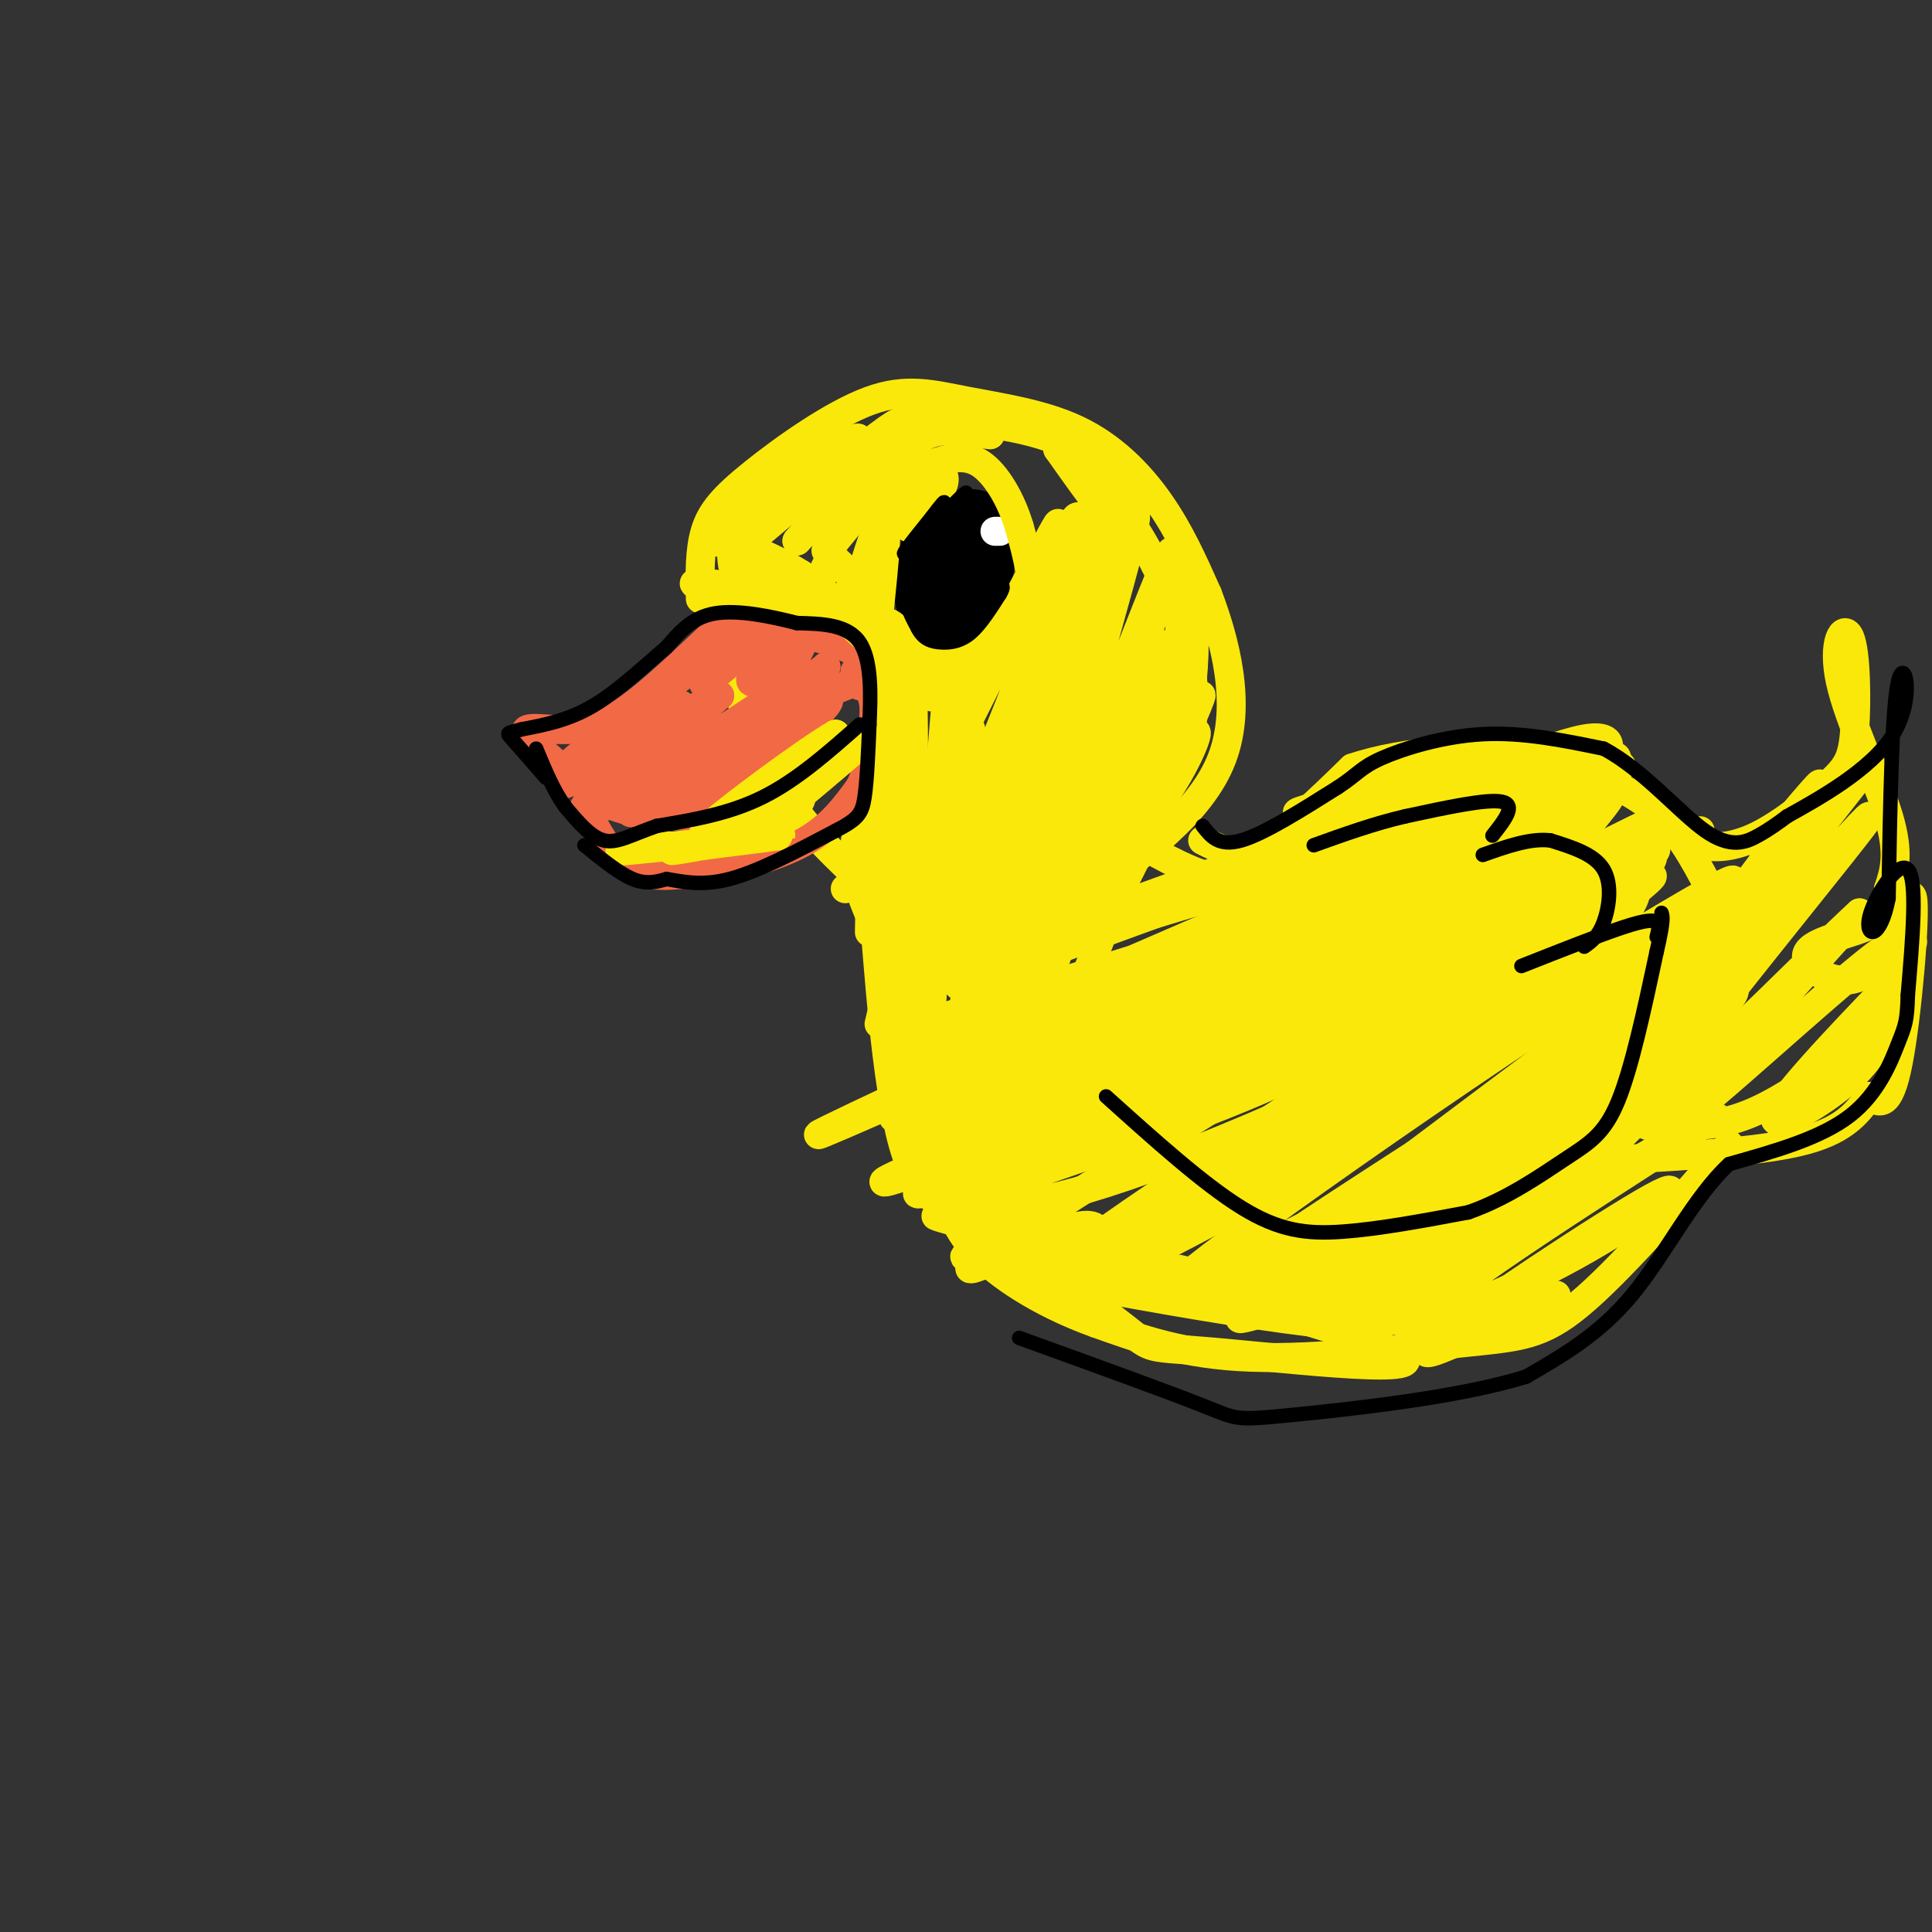 <svg viewBox='0 0 400 400' version='1.1' xmlns='http://www.w3.org/2000/svg' xmlns:xlink='http://www.w3.org/1999/xlink'><rect x="0" y="0" width="400" height="400" fill="#333333" stroke="none"/><g fill='none' stroke='#fae80b' stroke-width='6' stroke-linecap='round' stroke-linejoin='round'><path d='M145,124c-0.103,-5.007 -0.205,-10.013 1,-14c1.205,-3.987 3.719,-6.954 10,-12c6.281,-5.046 16.329,-12.173 24,-15c7.671,-2.827 12.963,-1.356 20,0c7.037,1.356 15.818,2.596 23,6c7.182,3.404 12.766,8.973 17,15c4.234,6.027 7.117,12.514 10,19'/><path d='M250,123c3.511,9.222 7.289,22.778 3,34c-4.289,11.222 -16.644,20.111 -29,29'/><path d='M148,124c3.000,12.667 6.000,25.333 11,35c5.000,9.667 12.000,16.333 19,23'/><path d='M249,174c3.417,1.750 6.833,3.500 12,1c5.167,-2.500 12.083,-9.250 19,-16'/><path d='M280,159c10.432,-3.595 27.013,-4.582 36,-4c8.987,0.582 10.381,2.734 14,5c3.619,2.266 9.463,4.648 14,9c4.537,4.352 7.769,10.676 11,17'/><path d='M352,172c-0.408,1.207 -0.816,2.415 1,3c1.816,0.585 5.856,0.549 11,-2c5.144,-2.549 11.391,-7.610 15,-11c3.609,-3.390 4.580,-5.107 5,-11c0.420,-5.893 0.288,-15.961 -1,-19c-1.288,-3.039 -3.731,0.951 -2,9c1.731,8.049 7.638,20.157 10,28c2.362,7.843 1.181,11.422 0,15'/><path d='M391,184c-0.234,3.920 -0.819,6.219 -5,8c-4.181,1.781 -11.957,3.044 -12,6c-0.043,2.956 7.648,7.607 13,3c5.352,-4.607 8.364,-18.471 9,-15c0.636,3.471 -1.104,24.277 -3,34c-1.896,9.723 -3.948,8.361 -6,7'/><path d='M387,227c-2.178,2.911 -4.622,6.689 -13,9c-8.378,2.311 -22.689,3.156 -37,4'/><path d='M358,237c-11.506,13.173 -23.012,26.345 -31,33c-7.988,6.655 -12.458,6.792 -24,8c-11.542,1.208 -30.155,3.488 -44,3c-13.845,-0.488 -22.923,-3.744 -32,-7'/><path d='M227,274c-9.956,-3.533 -18.844,-8.867 -24,-14c-5.156,-5.133 -6.578,-10.067 -8,-15'/><path d='M175,184c1.089,-0.978 2.178,-1.956 4,0c1.822,1.956 4.378,6.844 5,12c0.622,5.156 -0.689,10.578 -2,16'/><path d='M180,193c0.089,-6.178 0.178,-12.356 1,-3c0.822,9.356 2.378,34.244 6,47c3.622,12.756 9.311,13.378 15,14'/><path d='M192,240c0.000,0.000 9.000,14.000 9,14'/></g>
<g fill='none' stroke='#f26946' stroke-width='6' stroke-linecap='round' stroke-linejoin='round'><path d='M178,142c1.250,-2.417 2.500,-4.833 -1,-7c-3.500,-2.167 -11.750,-4.083 -20,-6'/><path d='M157,129c-3.702,-1.881 -2.958,-3.583 -7,0c-4.042,3.583 -12.869,12.452 -19,17c-6.131,4.548 -9.565,4.774 -13,5'/><path d='M118,151c-4.733,0.378 -10.067,-1.178 -9,1c1.067,2.178 8.533,8.089 16,14'/><path d='M125,166c5.667,2.833 11.833,2.917 18,3'/><path d='M121,167c2.750,5.417 5.500,10.833 10,13c4.500,2.167 10.750,1.083 17,0'/><path d='M148,180c6.378,-0.844 13.822,-2.956 19,-6c5.178,-3.044 8.089,-7.022 11,-11'/><path d='M178,163c2.333,-4.500 2.667,-10.250 3,-16'/><path d='M181,147c-0.167,-4.000 -2.083,-6.000 -4,-8'/></g>
<g fill='none' stroke='#000000' stroke-width='6' stroke-linecap='round' stroke-linejoin='round'><path d='M196,110c0.064,-1.979 0.129,-3.958 2,-5c1.871,-1.042 5.550,-1.147 7,1c1.450,2.147 0.673,6.545 -1,9c-1.673,2.455 -4.242,2.967 -6,4c-1.758,1.033 -2.704,2.586 -4,0c-1.296,-2.586 -2.942,-9.310 -2,-12c0.942,-2.690 4.471,-1.345 8,0'/><path d='M200,107c2.629,1.942 5.201,6.798 4,10c-1.201,3.202 -6.177,4.749 -9,5c-2.823,0.251 -3.494,-0.793 -4,-3c-0.506,-2.207 -0.848,-5.578 1,-9c1.848,-3.422 5.887,-6.897 9,-4c3.113,2.897 5.300,12.165 4,17c-1.300,4.835 -6.086,5.239 -9,5c-2.914,-0.239 -3.957,-1.119 -5,-2'/><path d='M191,126c-1.642,-3.171 -3.248,-10.099 -1,-14c2.248,-3.901 8.351,-4.777 12,-4c3.649,0.777 4.843,3.206 5,7c0.157,3.794 -0.725,8.953 -4,12c-3.275,3.047 -8.945,3.984 -12,2c-3.055,-1.984 -3.495,-6.888 -2,-11c1.495,-4.112 4.927,-7.432 7,-9c2.073,-1.568 2.789,-1.384 4,1c1.211,2.384 2.917,6.967 3,10c0.083,3.033 -1.459,4.517 -3,6'/><path d='M200,126c-1.809,1.356 -4.832,1.745 -6,-2c-1.168,-3.745 -0.480,-11.623 1,-13c1.480,-1.377 3.753,3.748 4,8c0.247,4.252 -1.533,7.631 -3,6c-1.467,-1.631 -2.620,-8.272 -2,-11c0.620,-2.728 3.013,-1.542 4,1c0.987,2.542 0.568,6.441 0,7c-0.568,0.559 -1.284,-2.220 -2,-5'/></g>
<g fill='none' stroke='#ffffff' stroke-width='6' stroke-linecap='round' stroke-linejoin='round'><path d='M207,110c0.000,0.000 -1.000,0.000 -1,0'/></g>
<g fill='none' stroke='#f26946' stroke-width='6' stroke-linecap='round' stroke-linejoin='round'><path d='M138,166c1.238,1.015 2.476,2.031 8,-1c5.524,-3.031 15.334,-10.108 21,-15c5.666,-4.892 7.189,-7.600 -2,-2c-9.189,5.600 -29.089,19.508 -29,19c0.089,-0.508 20.168,-15.431 27,-21c6.832,-5.569 0.416,-1.785 -6,2'/><path d='M157,148c-9.285,6.734 -29.499,22.568 -26,20c3.499,-2.568 30.711,-23.537 30,-24c-0.711,-0.463 -29.346,19.582 -36,23c-6.654,3.418 8.673,-9.791 24,-23'/><path d='M149,144c-2.750,0.470 -21.624,13.147 -29,17c-7.376,3.853 -3.255,-1.116 4,-6c7.255,-4.884 17.644,-9.681 17,-9c-0.644,0.681 -12.322,6.841 -24,13'/><path d='M117,159c4.095,-4.143 26.333,-21.000 33,-25c6.667,-4.000 -2.238,4.857 -4,7c-1.762,2.143 3.619,-2.429 9,-7'/><path d='M155,134c3.348,-2.773 7.218,-6.204 7,-5c-0.218,1.204 -4.525,7.044 -6,10c-1.475,2.956 -0.117,3.030 3,0c3.117,-3.030 7.993,-9.162 8,-8c0.007,1.162 -4.855,9.618 -5,12c-0.145,2.382 4.428,-1.309 9,-5'/><path d='M171,138c0.156,0.644 -3.956,4.756 -4,6c-0.044,1.244 3.978,-0.378 8,-2'/></g>
<g fill='none' stroke='#fae80b' stroke-width='6' stroke-linecap='round' stroke-linejoin='round'><path d='M163,167c8.356,-7.000 16.711,-14.000 15,-13c-1.711,1.000 -13.489,10.000 -16,11c-2.511,1.000 4.244,-6.000 11,-13'/><path d='M173,152c-5.424,3.019 -24.484,17.066 -27,20c-2.516,2.934 11.511,-5.244 17,-7c5.489,-1.756 2.439,2.912 -4,6c-6.439,3.088 -16.268,4.597 -19,5c-2.732,0.403 1.634,-0.298 6,-1'/><path d='M146,175c6.190,-0.798 18.667,-2.292 15,-2c-3.667,0.292 -23.476,2.369 -30,3c-6.524,0.631 0.238,-0.185 7,-1'/><path d='M153,112c-0.289,3.244 -0.578,6.489 -1,6c-0.422,-0.489 -0.978,-4.711 0,-8c0.978,-3.289 3.489,-5.644 6,-8'/><path d='M158,102c-2.526,2.402 -11.842,12.407 -8,10c3.842,-2.407 20.842,-17.225 22,-19c1.158,-1.775 -13.526,9.493 -18,13c-4.474,3.507 1.263,-0.746 7,-5'/><path d='M161,101c6.735,-4.636 20.073,-13.727 16,-9c-4.073,4.727 -25.558,23.273 -24,22c1.558,-1.273 26.159,-22.364 32,-26c5.841,-3.636 -7.080,10.182 -20,24'/><path d='M165,112c1.971,-2.198 16.900,-19.692 18,-19c1.100,0.692 -11.627,19.571 -12,21c-0.373,1.429 11.608,-14.592 15,-17c3.392,-2.408 -1.804,8.796 -7,20'/><path d='M179,117c-0.156,0.000 2.956,-10.000 4,-10c1.044,0.000 0.022,10.000 -1,20'/><path d='M182,127c-1.988,0.071 -6.458,-9.750 -9,-11c-2.542,-1.250 -3.155,6.071 -4,8c-0.845,1.929 -1.923,-1.536 -3,-5'/><path d='M166,119c-3.587,-2.359 -11.054,-5.756 -8,-4c3.054,1.756 16.630,8.665 13,10c-3.630,1.335 -24.466,-2.904 -27,-4c-2.534,-1.096 13.233,0.952 29,3'/><path d='M173,124c-0.289,-0.853 -15.510,-4.486 -17,-5c-1.490,-0.514 10.753,2.093 18,6c7.247,3.907 9.499,9.116 8,9c-1.499,-0.116 -6.750,-5.558 -12,-11'/><path d='M170,123c1.333,0.333 10.667,6.667 20,13'/><path d='M190,136c1.357,-0.214 -5.250,-7.250 -6,-7c-0.750,0.250 4.357,7.786 6,10c1.643,2.214 -0.179,-0.893 -2,-4'/><path d='M188,135c-0.133,2.800 0.533,11.800 0,13c-0.533,1.200 -2.267,-5.400 -4,-12'/><path d='M184,136c-0.444,3.911 0.444,19.689 1,23c0.556,3.311 0.778,-5.844 1,-15'/><path d='M186,144c-1.267,5.000 -4.933,25.000 -6,31c-1.067,6.000 0.467,-2.000 2,-10'/><path d='M182,165c0.588,-3.444 1.058,-7.056 1,-4c-0.058,3.056 -0.644,12.778 -1,14c-0.356,1.222 -0.480,-6.056 -1,-7c-0.520,-0.944 -1.434,4.444 -2,6c-0.566,1.556 -0.783,-0.722 -1,-3'/><path d='M178,171c-0.726,1.298 -2.042,6.042 0,13c2.042,6.958 7.440,16.131 9,16c1.560,-0.131 -0.720,-9.565 -3,-19'/><path d='M184,181c-0.950,-6.063 -1.824,-11.721 -1,-3c0.824,8.721 3.344,31.822 4,25c0.656,-6.822 -0.554,-43.568 -1,-44c-0.446,-0.432 -0.127,35.448 0,49c0.127,13.552 0.064,4.776 0,-4'/><path d='M186,204c0.399,-17.107 1.396,-57.874 2,-52c0.604,5.874 0.817,58.389 1,57c0.183,-1.389 0.338,-56.683 0,-64c-0.338,-7.317 -1.169,33.341 -2,74'/><path d='M187,219c-0.391,-1.539 -0.369,-42.387 0,-66c0.369,-23.613 1.085,-29.990 1,-7c-0.085,22.990 -0.971,75.348 1,70c1.971,-5.348 6.800,-68.401 7,-72c0.200,-3.599 -4.229,52.258 -6,74c-1.771,21.742 -0.886,9.371 0,-3'/><path d='M190,215c3.145,-18.999 11.007,-64.997 11,-64c-0.007,0.997 -7.883,48.988 -7,52c0.883,3.012 10.525,-38.956 15,-53c4.475,-14.044 3.782,-0.166 0,15c-3.782,15.166 -10.652,31.619 -11,34c-0.348,2.381 5.826,-9.309 12,-21'/><path d='M210,178c4.830,-10.333 10.906,-25.666 13,-28c2.094,-2.334 0.205,8.330 -7,22c-7.205,13.670 -19.725,30.344 -13,22c6.725,-8.344 32.695,-41.708 33,-41c0.305,0.708 -25.056,35.488 -29,43c-3.944,7.512 13.528,-12.244 31,-32'/><path d='M238,164c7.772,-9.023 11.700,-15.581 6,-10c-5.700,5.581 -21.030,23.302 -23,28c-1.970,4.698 9.420,-3.627 17,-13c7.580,-9.373 11.348,-19.793 9,-17c-2.348,2.793 -10.814,18.798 -13,23c-2.186,4.202 1.907,-3.399 6,-11'/><path d='M240,164c3.969,-8.525 10.892,-24.337 8,-19c-2.892,5.337 -15.600,31.822 -16,28c-0.400,-3.822 11.508,-37.952 11,-40c-0.508,-2.048 -13.431,27.986 -18,38c-4.569,10.014 -0.785,0.007 3,-10'/><path d='M228,161c5.360,-16.482 17.262,-52.686 14,-46c-3.262,6.686 -21.686,56.262 -23,55c-1.314,-1.262 14.482,-53.360 16,-62c1.518,-8.640 -11.241,26.180 -24,61'/><path d='M211,169c-4.633,9.394 -4.217,2.379 3,-19c7.217,-21.379 21.233,-57.122 18,-48c-3.233,9.122 -23.717,63.110 -26,66c-2.283,2.890 13.633,-45.317 17,-57c3.367,-11.683 -5.817,13.159 -15,38'/><path d='M208,149c-5.170,12.843 -10.595,25.950 -5,12c5.595,-13.950 22.211,-54.956 20,-54c-2.211,0.956 -23.249,43.873 -25,47c-1.751,3.127 15.785,-33.535 20,-43c4.215,-9.465 -4.893,8.268 -14,26'/><path d='M204,137c-3.864,6.802 -6.525,10.807 -5,7c1.525,-3.807 7.235,-15.426 7,-16c-0.235,-0.574 -6.413,9.898 -10,14c-3.587,4.102 -4.581,1.835 -3,0c1.581,-1.835 5.737,-3.239 6,-4c0.263,-0.761 -3.369,-0.881 -7,-1'/><path d='M192,137c0.667,-0.333 5.833,-0.667 11,-1'/><path d='M203,136c4.022,-1.622 8.578,-5.178 10,-10c1.422,-4.822 -0.289,-10.911 -2,-17'/><path d='M211,109c-1.644,-5.533 -4.756,-10.867 -8,-13c-3.244,-2.133 -6.622,-1.067 -10,0'/><path d='M193,96c-2.978,3.244 -5.422,11.356 -5,13c0.422,1.644 3.711,-3.178 7,-8'/><path d='M195,101c1.097,-2.191 0.338,-3.667 -2,-3c-2.338,0.667 -6.256,3.478 -8,4c-1.744,0.522 -1.316,-1.244 0,-4c1.316,-2.756 3.519,-6.502 7,-8c3.481,-1.498 8.241,-0.749 13,0'/><path d='M205,90c-1.962,-0.346 -13.365,-1.212 -17,-2c-3.635,-0.788 0.500,-1.500 9,-1c8.500,0.500 21.365,2.212 29,8c7.635,5.788 10.038,15.654 8,16c-2.038,0.346 -8.519,-8.827 -15,-18'/><path d='M219,93c-0.182,-1.235 6.864,4.679 12,11c5.136,6.321 8.361,13.050 11,19c2.639,5.950 4.692,11.123 5,19c0.308,7.877 -1.130,18.459 -2,12c-0.870,-6.459 -1.171,-29.958 0,-34c1.171,-4.042 3.815,11.373 1,27c-2.815,15.627 -11.090,31.465 -14,37c-2.910,5.535 -0.455,0.768 2,-4'/><path d='M234,180c4.175,-13.138 13.611,-43.984 13,-42c-0.611,1.984 -11.269,36.797 -21,61c-9.731,24.203 -18.536,37.797 -15,22c3.536,-15.797 19.414,-60.984 21,-64c1.586,-3.016 -11.118,36.138 -19,57c-7.882,20.862 -10.941,23.431 -14,26'/><path d='M199,240c1.405,-6.332 11.919,-35.162 18,-58c6.081,-22.838 7.729,-39.683 2,-19c-5.729,20.683 -18.835,78.894 -21,78c-2.165,-0.894 6.609,-60.895 7,-65c0.391,-4.105 -7.603,47.684 -11,62c-3.397,14.316 -2.199,-8.842 -1,-32'/><path d='M193,206c-0.188,-6.538 -0.157,-6.882 -1,-8c-0.843,-1.118 -2.560,-3.010 -4,3c-1.440,6.010 -2.603,19.921 -3,26c-0.397,6.079 -0.029,4.325 1,4c1.029,-0.325 2.719,0.779 3,-2c0.281,-2.779 -0.847,-9.440 -1,-7c-0.153,2.440 0.671,13.983 3,21c2.329,7.017 6.165,9.509 10,12'/><path d='M229,170c3.733,2.578 7.467,5.156 13,8c5.533,2.844 12.867,5.956 21,4c8.133,-1.956 17.067,-8.978 26,-16'/><path d='M289,166c-2.830,0.668 -22.905,10.339 -25,10c-2.095,-0.339 13.789,-10.689 26,-15c12.211,-4.311 20.749,-2.584 15,0c-5.749,2.584 -25.785,6.024 -33,7c-7.215,0.976 -1.607,-0.512 4,-2'/><path d='M276,166c6.702,-2.456 21.458,-7.597 31,-9c9.542,-1.403 13.869,0.933 17,2c3.131,1.067 5.065,0.865 -5,2c-10.065,1.135 -32.131,3.608 -41,6c-8.869,2.392 -4.542,4.703 8,1c12.542,-3.703 33.300,-13.420 42,-15c8.700,-1.580 5.343,4.977 -4,10c-9.343,5.023 -24.671,8.511 -40,12'/><path d='M284,175c-22.335,6.724 -58.172,17.534 -42,11c16.172,-6.534 84.354,-30.413 74,-26c-10.354,4.413 -99.244,37.118 -115,43c-15.756,5.882 41.622,-15.059 99,-36'/><path d='M300,167c16.067,-6.653 6.735,-5.287 -24,5c-30.735,10.287 -82.871,29.494 -71,27c11.871,-2.494 87.750,-26.690 98,-28c10.250,-1.310 -45.129,20.268 -79,32c-33.871,11.732 -46.235,13.620 -36,10c10.235,-3.620 43.067,-12.749 64,-20c20.933,-7.251 29.966,-12.626 39,-18'/><path d='M291,175c13.676,-6.754 28.365,-14.640 24,-12c-4.365,2.640 -27.783,15.807 -62,31c-34.217,15.193 -79.233,32.413 -55,21c24.233,-11.413 117.717,-51.457 118,-50c0.283,1.457 -92.633,44.416 -128,61c-35.367,16.584 -13.183,6.792 9,-3'/><path d='M197,223c4.813,-1.076 12.345,-2.266 43,-18c30.655,-15.734 84.434,-46.010 86,-46c1.566,0.010 -49.079,30.308 -83,47c-33.921,16.692 -51.117,19.779 -50,19c1.117,-0.779 20.547,-5.425 52,-20c31.453,-14.575 74.930,-39.078 87,-45c12.070,-5.922 -7.266,6.737 -31,20c-23.734,13.263 -51.867,27.132 -80,41'/><path d='M221,221c-20.404,9.099 -31.413,11.345 -21,7c10.413,-4.345 42.247,-15.281 57,-20c14.753,-4.719 12.426,-3.222 26,-14c13.574,-10.778 43.048,-33.831 50,-37c6.952,-3.169 -8.618,13.545 -19,24c-10.382,10.455 -15.575,14.649 -42,25c-26.425,10.351 -74.083,26.857 -78,28c-3.917,1.143 35.907,-13.077 68,-28c32.093,-14.923 56.455,-30.549 64,-35c7.545,-4.451 -1.728,2.275 -11,9'/><path d='M315,180c-12.064,7.466 -36.725,21.631 -65,35c-28.275,13.369 -60.166,25.940 -66,29c-5.834,3.060 14.388,-3.393 44,-19c29.612,-15.607 68.612,-40.369 88,-52c19.388,-11.631 19.162,-10.130 16,-6c-3.162,4.130 -9.260,10.891 -13,16c-3.740,5.109 -5.122,8.568 -37,24c-31.878,15.432 -94.251,42.838 -92,40c2.251,-2.838 69.125,-35.919 136,-69'/><path d='M326,178c23.943,-12.081 15.802,-7.785 12,-4c-3.802,3.785 -3.264,7.059 -12,14c-8.736,6.941 -26.747,17.550 -40,25c-13.253,7.450 -21.748,11.740 -41,19c-19.252,7.260 -49.262,17.489 -47,16c2.262,-1.489 36.798,-14.696 66,-29c29.202,-14.304 53.072,-29.704 66,-37c12.928,-7.296 14.913,-6.489 9,0c-5.913,6.489 -19.725,18.659 -36,29c-16.275,10.341 -35.012,18.854 -50,25c-14.988,6.146 -26.228,9.924 -35,12c-8.772,2.076 -15.078,2.450 -16,1c-0.922,-1.450 3.539,-4.725 8,-8'/><path d='M210,241c13.266,-7.642 42.429,-22.746 70,-36c27.571,-13.254 53.548,-24.658 58,-22c4.452,2.658 -12.622,19.377 -23,29c-10.378,9.623 -14.060,12.149 -26,18c-11.940,5.851 -32.137,15.026 -44,20c-11.863,4.974 -15.391,5.747 -17,5c-1.609,-0.747 -1.297,-3.015 -11,1c-9.703,4.015 -29.420,14.312 -3,-3c26.420,-17.312 98.977,-62.232 121,-74c22.023,-11.768 -6.489,9.616 -35,31'/><path d='M300,210c-14.513,11.414 -33.297,24.450 -52,36c-18.703,11.550 -37.325,21.615 -18,8c19.325,-13.615 76.596,-50.910 99,-65c22.404,-14.090 9.939,-4.974 7,-2c-2.939,2.974 3.647,-0.195 0,5c-3.647,5.195 -17.527,18.754 -31,29c-13.473,10.246 -26.539,17.179 -45,27c-18.461,9.821 -42.316,22.529 -24,10c18.316,-12.529 78.805,-50.294 105,-66c26.195,-15.706 18.098,-9.353 10,-3'/><path d='M351,189c-7.237,8.656 -30.331,31.795 -45,44c-14.669,12.205 -20.913,13.476 -36,21c-15.087,7.524 -39.018,21.301 -19,6c20.018,-15.301 83.984,-59.679 103,-69c19.016,-9.321 -6.919,16.413 -35,37c-28.081,20.587 -58.309,36.025 -63,37c-4.691,0.975 16.154,-12.512 37,-26'/><path d='M293,239c22.557,-16.852 60.451,-45.982 63,-44c2.549,1.982 -30.245,35.075 -55,54c-24.755,18.925 -41.469,23.682 -44,24c-2.531,0.318 9.123,-3.801 34,-24c24.877,-20.199 62.977,-56.476 67,-58c4.023,-1.524 -26.032,31.705 -40,47c-13.968,15.295 -11.848,12.656 -17,15c-5.152,2.344 -17.576,9.672 -30,17'/><path d='M271,270c-4.564,1.834 -0.975,-2.080 -2,-2c-1.025,0.080 -6.663,4.155 14,-11c20.663,-15.155 67.628,-49.541 75,-52c7.372,-2.459 -24.848,27.010 -49,46c-24.152,18.990 -40.237,27.503 -27,16c13.237,-11.503 55.794,-43.020 65,-47c9.206,-3.980 -14.941,19.577 -31,33c-16.059,13.423 -24.029,16.711 -32,20'/><path d='M284,273c14.765,-8.706 67.678,-40.470 71,-42c3.322,-1.530 -42.947,27.176 -55,37c-12.053,9.824 10.109,0.767 26,-8c15.891,-8.767 25.509,-17.245 16,-12c-9.509,5.245 -38.145,24.213 -45,30c-6.855,5.787 8.073,-1.606 23,-9'/><path d='M320,269c3.833,-1.500 1.917,-0.750 0,0'/><path d='M341,233c5.764,0.204 11.528,0.408 17,-1c5.472,-1.408 10.652,-4.429 16,-8c5.348,-3.571 10.863,-7.692 15,-14c4.137,-6.308 6.896,-14.802 7,-15c0.104,-0.198 -2.448,7.901 -5,16'/><path d='M391,211c-1.855,4.902 -3.993,9.156 -10,14c-6.007,4.844 -15.882,10.278 -13,5c2.882,-5.278 18.521,-21.268 24,-27c5.479,-5.732 0.799,-1.207 1,-3c0.201,-1.793 5.285,-9.906 -5,-2c-10.285,7.906 -35.939,31.830 -39,33c-3.061,1.170 16.469,-20.415 36,-42'/><path d='M385,189c-8.179,7.323 -46.628,46.631 -44,40c2.628,-6.631 46.333,-59.200 46,-60c-0.333,-0.800 -44.705,50.169 -48,52c-3.295,1.831 34.487,-45.477 45,-59c10.513,-13.523 -6.244,6.738 -23,27'/><path d='M361,189c-8.512,9.738 -18.292,20.583 -14,14c4.292,-6.583 22.655,-30.595 28,-38c5.345,-7.405 -2.327,1.798 -10,11'/><path d='M209,249c-3.694,-0.167 -7.389,-0.333 -2,5c5.389,5.333 19.861,16.167 26,21c6.139,4.833 3.944,3.667 19,5c15.056,1.333 47.361,5.167 37,0c-10.361,-5.167 -63.389,-19.333 -84,-25c-20.611,-5.667 -8.806,-2.833 3,0'/><path d='M208,255c11.286,3.295 38.002,11.534 64,16c25.998,4.466 51.278,5.161 28,1c-23.278,-4.161 -95.116,-13.177 -100,-12c-4.884,1.177 57.185,12.548 74,14c16.815,1.452 -11.624,-7.014 -29,-11c-17.376,-3.986 -23.688,-3.493 -30,-3'/><path d='M215,260c-8.000,-0.200 -13.000,0.800 -4,3c9.000,2.200 32.000,5.600 55,9'/></g>
<g fill='none' stroke='#000000' stroke-width='3' stroke-linecap='round' stroke-linejoin='round'><path d='M229,227c10.067,9.067 20.133,18.133 28,23c7.867,4.867 13.533,5.533 21,5c7.467,-0.533 16.733,-2.267 26,-4'/><path d='M304,251c7.988,-2.762 14.958,-7.667 20,-11c5.042,-3.333 8.155,-5.095 11,-12c2.845,-6.905 5.423,-18.952 8,-31'/><path d='M343,197c1.500,-6.500 1.250,-7.250 1,-8'/><path d='M343,194c0.311,-1.200 0.622,-2.400 0,-3c-0.622,-0.600 -2.178,-0.600 -7,1c-4.822,1.600 -12.911,4.800 -21,8'/><path d='M328,196c1.444,-1.022 2.889,-2.044 4,-5c1.111,-2.956 1.889,-7.844 0,-11c-1.889,-3.156 -6.444,-4.578 -11,-6'/><path d='M321,174c-4.167,-0.500 -9.083,1.250 -14,3'/><path d='M309,173c2.500,-3.167 5.000,-6.333 2,-7c-3.000,-0.667 -11.500,1.167 -20,3'/><path d='M291,169c-6.500,1.500 -12.750,3.750 -19,6'/><path d='M178,150c-6.500,5.750 -13.000,11.500 -20,15c-7.000,3.500 -14.500,4.750 -22,6'/><path d='M136,171c-5.511,1.911 -8.289,3.689 -11,3c-2.711,-0.689 -5.356,-3.844 -8,-7'/><path d='M117,167c-2.333,-3.167 -4.167,-7.583 -6,-12'/><path d='M121,175c3.583,2.917 7.167,5.833 10,7c2.833,1.167 4.917,0.583 7,0'/><path d='M138,182c3.000,0.444 7.000,1.556 13,0c6.000,-1.556 14.000,-5.778 22,-10'/><path d='M173,172c4.711,-2.444 5.489,-3.556 6,-7c0.511,-3.444 0.756,-9.222 1,-15'/><path d='M180,150c0.289,-5.933 0.511,-13.267 -2,-17c-2.511,-3.733 -7.756,-3.867 -13,-4'/><path d='M165,129c-5.356,-1.378 -12.244,-2.822 -17,-2c-4.756,0.822 -7.378,3.911 -10,7'/><path d='M138,134c-4.222,3.533 -9.778,8.867 -15,12c-5.222,3.133 -10.111,4.067 -15,5'/><path d='M108,151c-3.089,0.867 -3.311,0.533 -2,2c1.311,1.467 4.156,4.733 7,8'/><path d='M202,106c-4.006,3.173 -8.012,6.345 -8,6c0.012,-0.345 4.042,-4.208 5,-6c0.958,-1.792 -1.155,-1.512 -3,0c-1.845,1.512 -3.423,4.256 -5,7'/><path d='M191,113c2.036,-2.202 9.625,-11.208 9,-11c-0.625,0.208 -9.464,9.631 -12,12c-2.536,2.369 1.232,-2.315 5,-7'/><path d='M193,107c1.667,-2.238 3.333,-4.333 2,-2c-1.333,2.333 -5.667,9.095 -7,14c-1.333,4.905 0.333,7.952 2,11'/><path d='M190,130c1.155,2.405 3.042,2.917 5,3c1.958,0.083 3.988,-0.262 6,-2c2.012,-1.738 4.006,-4.869 6,-8'/><path d='M207,123c1.000,-1.667 0.500,-1.833 0,-2'/><path d='M249,171c1.667,2.167 3.333,4.333 8,3c4.667,-1.333 12.333,-6.167 20,-11'/><path d='M277,163c4.179,-2.726 4.625,-4.042 9,-6c4.375,-1.958 12.679,-4.560 21,-5c8.321,-0.440 16.661,1.280 25,3'/><path d='M332,155c8.036,4.202 15.625,13.208 21,17c5.375,3.792 8.536,2.369 11,1c2.464,-1.369 4.232,-2.685 6,-4'/><path d='M370,169c5.821,-3.274 17.375,-9.458 22,-17c4.625,-7.542 2.321,-16.440 1,-11c-1.321,5.440 -1.661,25.220 -2,45'/><path d='M391,186c-1.690,8.774 -4.917,8.208 -4,4c0.917,-4.208 5.976,-12.060 8,-10c2.024,2.060 1.012,14.030 0,26'/><path d='M395,206c-0.155,5.512 -0.542,6.292 -2,10c-1.458,3.708 -3.988,10.345 -10,15c-6.012,4.655 -15.506,7.327 -25,10'/><path d='M358,241c-7.356,6.800 -13.244,18.800 -20,27c-6.756,8.200 -14.378,12.600 -22,17'/><path d='M316,285c-13.869,4.393 -37.542,6.875 -49,8c-11.458,1.125 -10.702,0.893 -18,-2c-7.298,-2.893 -22.649,-8.446 -38,-14'/></g>
</svg>